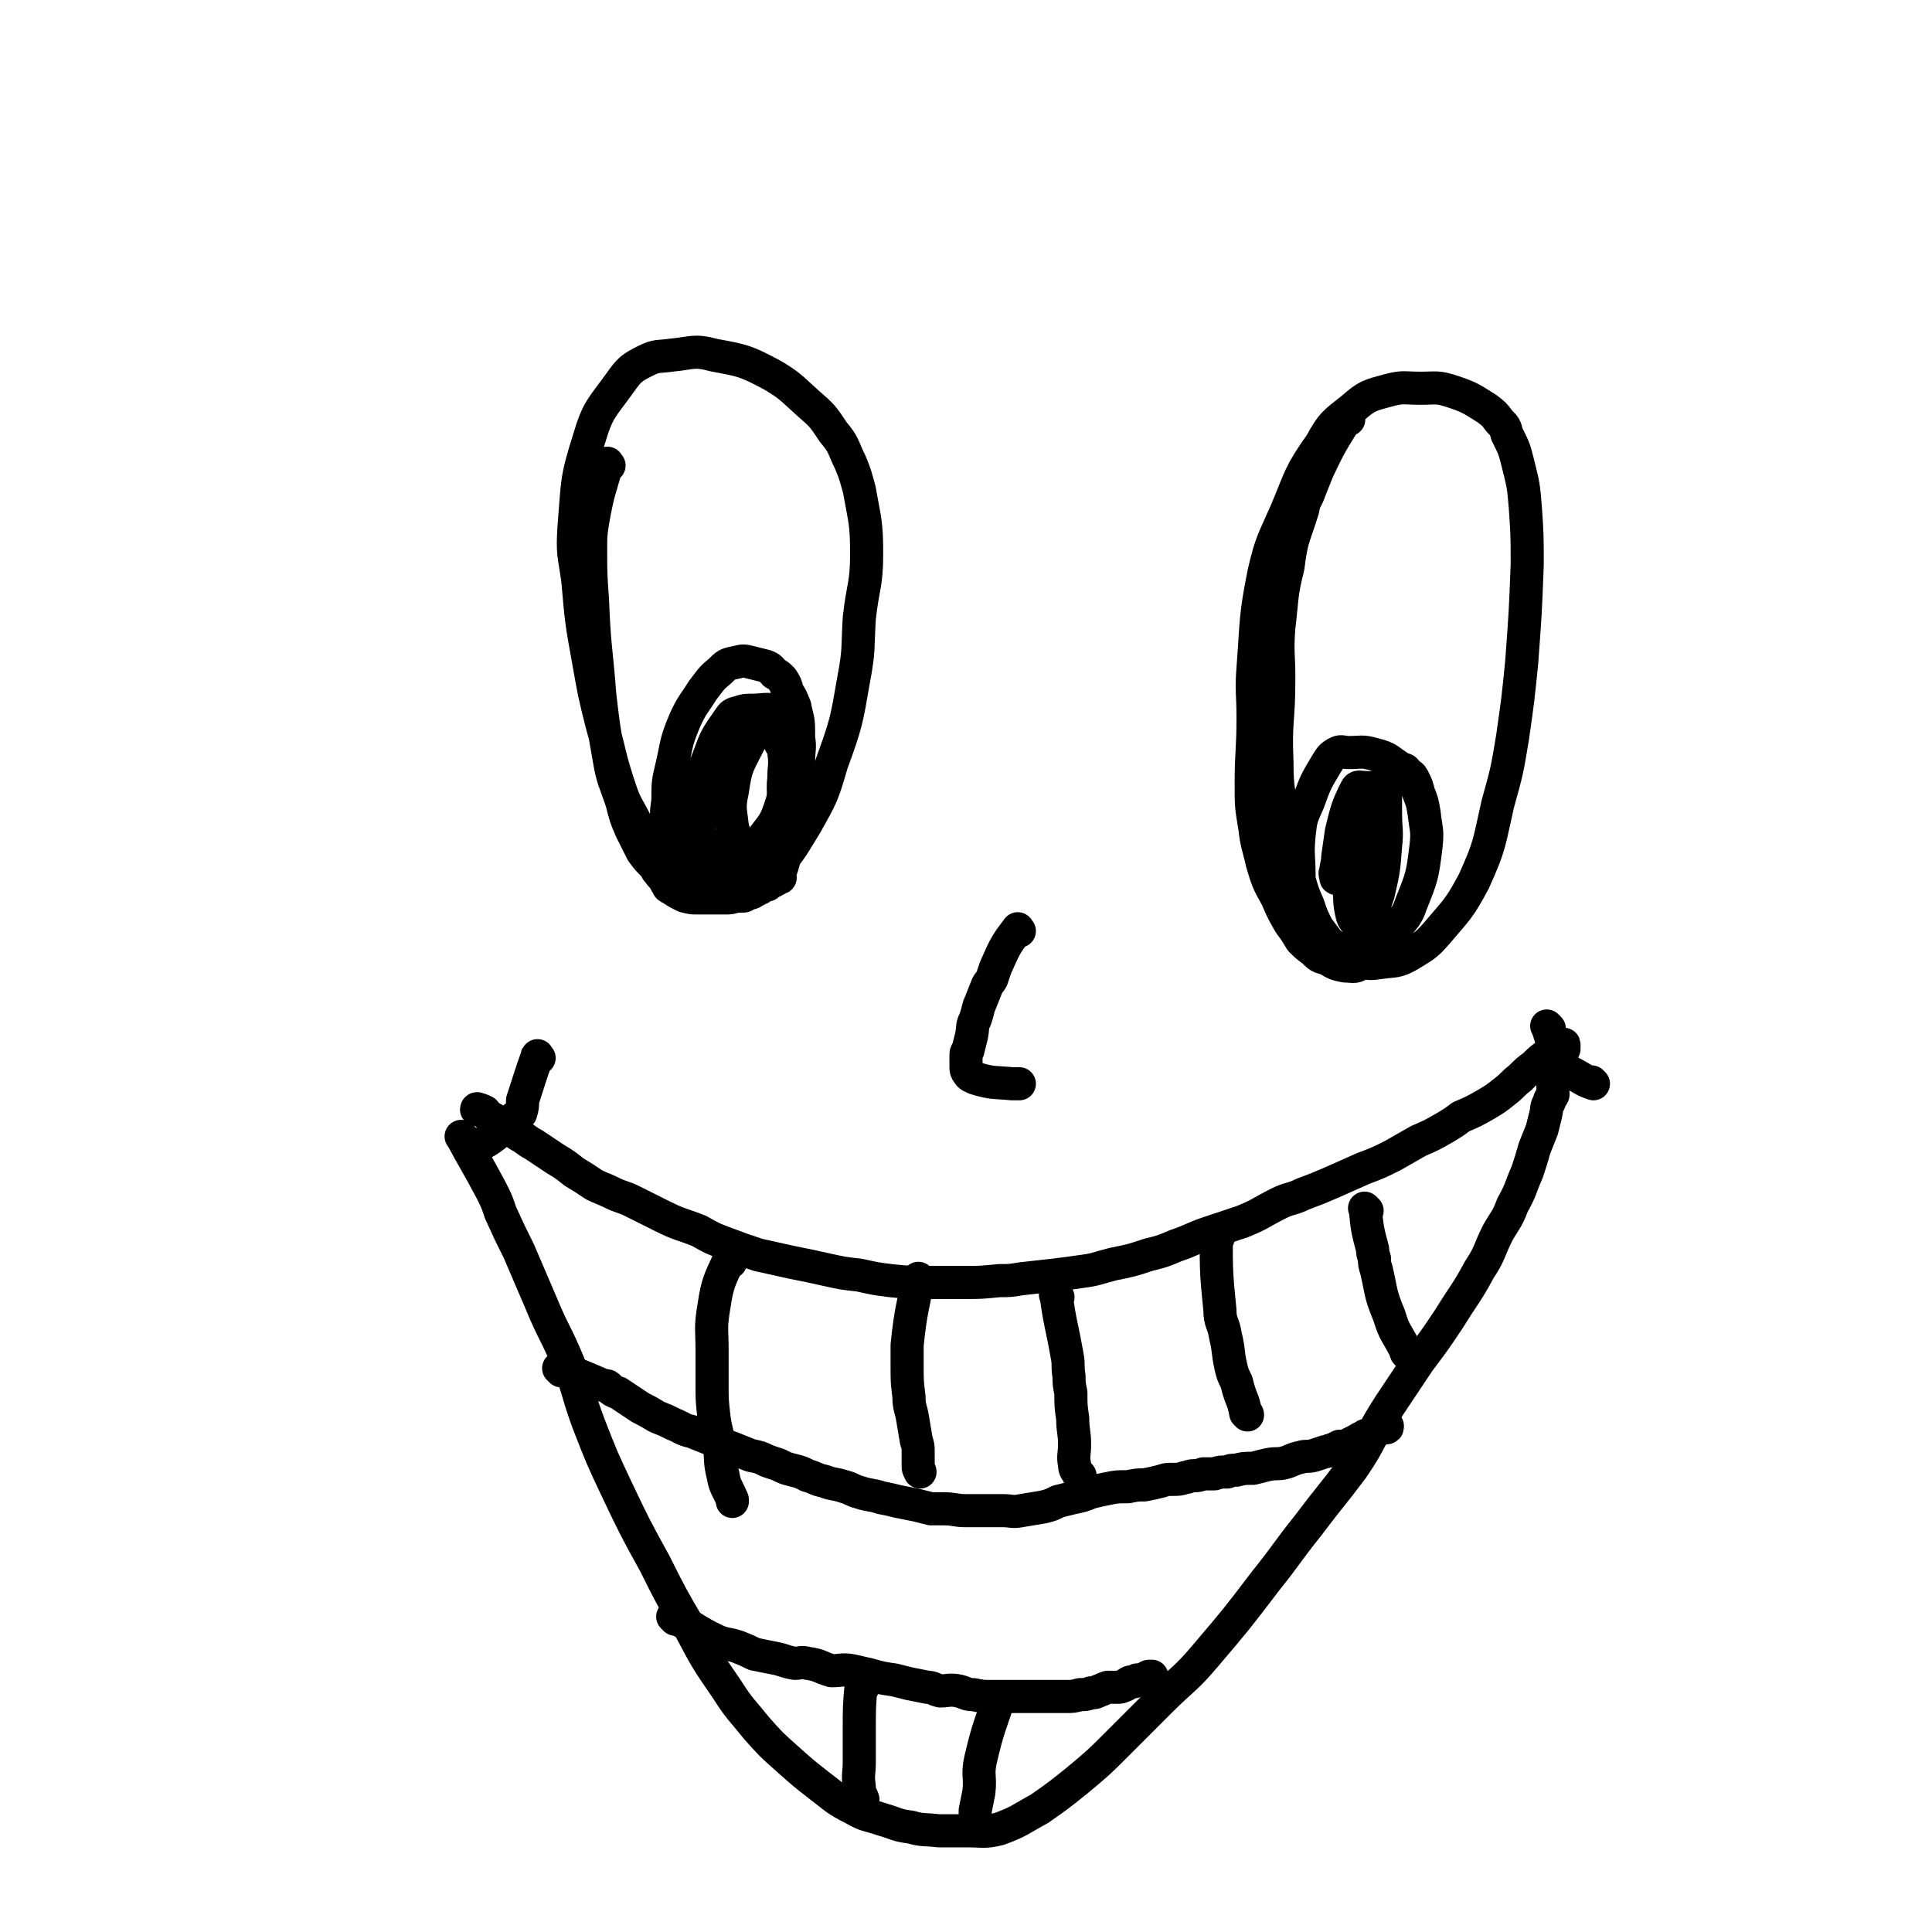 <svg viewBox='0 0 1050 1050' version='1.1' xmlns='http://www.w3.org/2000/svg' xmlns:xlink='http://www.w3.org/1999/xlink'><g fill='none' stroke='#000000' stroke-width='18' stroke-linecap='round' stroke-linejoin='round'><path d='M252,619c-1,-1 -2,-2 -1,-1 7,13 8,14 16,29 3,6 3,6 5,12 5,11 5,11 10,21 6,14 6,14 12,28 7,17 8,16 15,33 6,16 5,17 11,33 7,18 7,18 15,35 10,21 10,21 21,41 9,18 9,18 19,35 9,17 9,17 20,33 7,11 8,11 16,21 8,9 8,9 17,17 9,8 9,8 18,15 8,6 8,7 18,12 7,4 7,3 16,6 7,2 7,3 15,4 7,2 7,1 15,2 8,0 8,0 16,0 8,0 9,1 17,-1 11,-4 11,-5 22,-11 10,-7 10,-7 20,-15 12,-10 12,-10 23,-21 12,-12 12,-12 23,-23 12,-12 13,-11 24,-24 17,-20 17,-20 33,-41 12,-15 11,-15 23,-30 12,-16 12,-15 24,-31 11,-16 9,-17 20,-34 8,-12 8,-12 16,-24 9,-12 9,-12 17,-24 8,-13 9,-13 16,-26 6,-9 5,-10 10,-20 4,-7 5,-7 8,-15 5,-9 4,-9 8,-18 2,-6 2,-6 4,-13 2,-5 2,-5 4,-10 1,-4 1,-4 2,-8 1,-4 0,-4 2,-7 0,-2 1,-2 2,-4 0,-3 0,-3 0,-6 1,-2 2,-2 2,-3 1,-2 0,-2 0,-3 0,-1 1,-1 1,-3 0,0 0,-1 0,-1 0,-2 1,-1 1,-2 0,-1 0,-1 0,-2 0,-1 1,-1 1,-2 0,-1 0,-1 0,-1 0,-1 0,-1 0,-1 0,-1 1,-1 1,-1 0,-1 0,-1 0,-1 0,-1 0,-1 0,-1 0,-1 0,0 -1,0 -1,0 -1,0 -2,0 -1,1 -1,1 -2,2 -2,2 -2,2 -4,3 -4,3 -4,3 -7,6 -4,3 -4,3 -8,7 -4,3 -4,4 -8,7 -5,4 -5,4 -10,7 -7,4 -7,4 -14,7 -4,3 -4,3 -9,6 -7,4 -7,4 -14,7 -7,4 -7,4 -14,8 -8,4 -8,4 -16,7 -9,4 -9,4 -18,8 -7,3 -7,3 -15,6 -6,3 -7,2 -13,5 -10,5 -10,6 -20,10 -9,3 -9,3 -18,6 -9,3 -9,4 -18,7 -7,3 -7,3 -15,5 -9,3 -9,3 -19,5 -8,2 -9,3 -17,4 -7,1 -7,1 -15,2 -9,1 -9,1 -18,2 -6,1 -6,1 -12,1 -10,1 -10,1 -19,1 -10,0 -10,0 -20,0 -10,0 -10,0 -20,-1 -8,-1 -8,-1 -17,-3 -9,-1 -9,-1 -18,-3 -9,-2 -9,-2 -19,-4 -9,-2 -9,-2 -18,-4 -9,-3 -9,-3 -17,-6 -8,-3 -8,-3 -15,-7 -10,-4 -10,-3 -20,-8 -8,-4 -8,-4 -16,-8 -6,-3 -6,-2 -12,-5 -4,-2 -5,-2 -9,-4 -6,-4 -6,-4 -11,-7 -5,-4 -5,-4 -10,-7 -6,-4 -6,-4 -12,-8 -4,-2 -4,-3 -8,-5 -4,-3 -4,-3 -9,-5 -2,-2 -2,-2 -5,-4 -2,-1 -2,-1 -4,-3 -1,0 0,-1 -1,-1 -2,-1 -2,-1 -3,-1 -1,-1 -1,0 -1,0 '/><path d='M331,253c-1,-1 -1,-2 -1,-1 -4,14 -5,15 -8,32 -1,7 -1,7 -1,15 0,13 0,13 1,27 1,26 2,26 4,52 2,17 2,17 5,34 2,12 3,12 7,24 2,8 2,8 5,15 3,6 3,6 6,12 3,4 3,4 7,8 3,4 2,5 7,7 9,4 10,4 19,5 10,1 11,3 20,0 10,-3 11,-3 18,-10 10,-11 10,-12 18,-25 9,-16 9,-16 14,-33 8,-22 8,-23 12,-46 3,-16 2,-16 3,-33 2,-18 4,-18 4,-35 0,-17 -1,-18 -4,-35 -2,-7 -2,-8 -5,-15 -4,-8 -3,-9 -9,-16 -6,-9 -6,-9 -14,-16 -9,-8 -9,-9 -19,-15 -15,-8 -16,-8 -32,-11 -11,-3 -12,-1 -23,0 -7,1 -8,0 -14,3 -8,4 -9,5 -14,12 -10,14 -12,14 -17,31 -7,22 -6,23 -8,47 -1,15 0,15 2,29 2,23 2,23 6,45 3,17 3,17 7,33 5,18 4,18 10,36 3,9 4,9 8,17 3,6 3,6 5,12 3,5 3,5 5,9 1,3 1,3 2,6 2,2 2,2 4,4 1,2 0,2 2,4 0,1 0,1 2,2 3,2 3,2 7,4 4,1 4,1 7,1 5,0 5,0 9,0 3,0 3,0 6,0 3,0 3,0 6,-1 2,0 2,0 4,0 1,0 1,-1 2,-1 1,-1 1,0 3,-1 0,0 0,0 1,-1 1,0 1,0 2,-1 1,0 1,0 2,-1 0,0 0,-1 1,-1 1,0 1,0 2,0 0,0 0,-1 0,-1 1,-1 1,0 1,0 1,0 1,-1 1,-1 1,0 1,0 1,0 1,0 0,-1 1,-1 0,0 1,0 1,0 0,0 0,-1 0,-1 0,0 1,0 2,0 0,0 -1,-1 -1,-1 0,-1 1,-1 1,-2 2,-6 2,-6 3,-12 3,-15 4,-15 6,-31 1,-10 0,-10 0,-19 0,-8 1,-8 1,-15 0,-7 -1,-7 -2,-13 -2,-5 -2,-5 -4,-8 -1,-4 -1,-4 -3,-7 -2,-2 -2,-2 -4,-3 -2,-2 -2,-3 -5,-4 -4,-1 -4,-1 -8,-2 -4,-1 -4,-1 -8,0 -5,1 -5,1 -9,5 -5,4 -5,5 -9,10 -5,8 -6,8 -10,17 -5,12 -4,12 -7,25 -2,8 -2,9 -2,18 -1,7 -1,7 0,15 1,6 1,6 3,12 1,3 1,3 3,6 2,2 2,2 5,4 5,3 5,4 10,5 6,2 6,2 13,3 5,0 5,0 11,-1 4,-1 5,-1 8,-4 5,-4 5,-4 8,-10 6,-15 5,-15 9,-31 2,-10 1,-10 1,-20 0,-7 1,-7 0,-13 0,-4 0,-4 -1,-6 -1,-2 -1,-2 -2,-4 -1,-1 -1,-1 -2,-1 -4,-2 -4,-3 -7,-4 -7,-1 -7,0 -13,0 -4,0 -4,0 -7,1 -4,1 -4,1 -6,4 -7,10 -7,10 -11,21 -4,10 -4,11 -5,22 -1,6 0,6 0,13 0,4 0,4 0,7 0,2 0,2 1,3 2,1 2,1 5,2 5,3 5,3 11,4 4,1 5,2 10,0 4,-2 4,-3 7,-7 6,-8 7,-8 10,-17 3,-8 1,-8 2,-16 0,-7 1,-7 0,-14 0,-3 -1,-3 -3,-7 0,-1 0,-1 -1,-2 -1,-1 -1,-2 -3,-2 -3,-1 -4,-1 -7,0 -3,1 -4,2 -5,6 -6,12 -7,12 -9,26 -2,9 -1,10 0,19 1,5 2,5 3,9 '/><path d='M733,228c-1,-1 -1,-2 -1,-1 -8,13 -9,14 -16,29 -2,5 -2,5 -4,10 -2,6 -3,5 -4,11 -5,16 -6,15 -8,31 -4,16 -3,17 -5,33 -1,14 0,14 0,28 0,23 -2,23 -1,45 0,15 1,15 3,29 2,9 1,9 4,19 2,8 2,8 5,16 2,7 2,7 5,14 2,6 2,6 5,12 3,4 3,4 6,8 3,2 3,3 6,5 4,3 4,3 10,5 6,2 6,2 13,1 7,-1 8,0 15,-4 8,-5 9,-5 15,-12 11,-13 12,-13 20,-28 9,-20 8,-20 13,-42 5,-18 5,-18 8,-36 3,-21 3,-21 5,-41 2,-27 2,-27 3,-53 0,-16 0,-16 -1,-31 -1,-12 -1,-12 -4,-24 -2,-8 -2,-8 -6,-16 -1,-4 -1,-4 -4,-7 -3,-4 -3,-4 -7,-7 -8,-5 -9,-6 -18,-9 -9,-3 -9,-2 -18,-2 -9,0 -9,-1 -17,1 -11,3 -12,3 -20,10 -10,8 -11,8 -17,19 -12,17 -11,18 -19,37 -7,16 -8,16 -12,33 -5,25 -4,26 -6,52 -1,13 0,13 0,27 0,18 -1,18 -1,36 0,12 0,12 2,24 1,9 2,10 4,19 3,10 3,10 8,19 3,7 3,7 7,14 3,4 3,4 6,9 3,3 3,3 7,6 3,3 3,3 7,4 5,3 5,3 10,4 4,0 5,1 8,-1 5,-1 5,-2 8,-6 5,-5 5,-5 9,-10 6,-9 8,-8 11,-17 6,-15 6,-15 8,-31 1,-9 0,-9 -1,-18 -1,-6 -1,-6 -3,-11 -1,-4 -1,-4 -3,-8 -1,-2 -1,-1 -3,-3 -1,-1 -1,-2 -3,-2 -8,-5 -7,-6 -15,-8 -7,-2 -7,-1 -14,-1 -3,0 -4,-1 -6,0 -4,2 -4,3 -6,6 -6,10 -6,10 -10,21 -4,9 -4,9 -5,18 -1,11 0,11 0,22 0,10 0,10 1,19 0,6 1,6 2,12 1,3 2,3 3,5 1,2 1,1 3,3 1,1 1,2 3,3 3,1 3,1 7,1 3,0 3,0 5,-1 5,-3 6,-3 8,-8 7,-12 7,-12 11,-24 3,-13 3,-13 4,-26 1,-9 0,-9 0,-18 0,-4 0,-4 0,-8 0,-1 0,-1 0,-2 0,-1 1,-2 0,-2 -1,-2 -2,-2 -3,-2 -2,-1 -2,0 -4,0 -2,0 -3,0 -4,2 -5,6 -5,7 -8,14 -2,9 -1,10 -1,19 0,9 -1,9 0,19 1,8 0,8 2,16 1,3 2,2 3,5 1,1 0,1 1,2 1,0 1,0 2,0 1,0 1,1 2,0 2,-2 2,-2 3,-5 2,-13 2,-13 3,-26 1,-13 1,-13 0,-26 0,-6 0,-6 -2,-13 0,-2 -1,-2 -2,-4 0,-2 0,-2 -1,-2 -1,-1 -1,-1 -2,-1 -3,0 -4,-1 -5,1 -5,10 -5,11 -8,23 -1,7 -1,7 -2,14 0,4 -1,4 -1,8 -1,1 0,1 0,1 0,1 0,2 0,2 0,1 1,0 1,0 2,-5 3,-5 4,-11 1,-2 0,-3 0,-6 0,-1 0,-1 0,-1 '/><path d='M554,506c-1,-1 -1,-2 -1,-1 -7,9 -7,10 -12,21 -1,3 -1,3 -2,6 -1,2 -2,2 -3,5 -2,5 -2,5 -4,10 -1,4 -1,4 -2,7 -2,4 -1,4 -2,9 -1,4 -1,4 -2,8 -1,1 -1,1 -1,3 0,1 0,1 0,2 0,2 0,2 0,4 0,1 0,2 1,3 1,2 2,2 4,3 10,3 10,2 20,3 2,0 2,0 4,0 '/><path d='M305,745c-1,-1 -2,-2 -1,-1 11,3 12,4 24,9 2,0 2,0 3,1 2,2 2,2 5,3 3,2 3,2 6,4 3,2 3,2 6,4 4,2 4,2 9,5 5,2 5,2 9,4 5,2 5,3 10,4 5,2 5,2 10,4 6,2 6,3 12,5 5,2 5,2 10,4 5,1 5,1 9,3 3,1 3,1 6,2 4,2 4,2 8,3 4,1 4,1 8,3 4,1 4,2 9,3 5,2 5,1 11,3 4,1 4,2 8,3 6,2 6,1 12,3 5,1 5,1 9,2 5,1 5,1 10,2 4,1 4,1 8,2 3,0 3,0 7,0 6,0 6,1 12,1 5,0 5,0 9,0 6,0 6,0 11,0 5,0 5,1 10,0 6,-1 6,-1 12,-2 4,-1 4,-1 8,-3 4,-1 4,-1 8,-2 5,-1 5,-1 10,-3 4,-1 4,-1 9,-2 5,-1 5,-1 11,-1 5,-1 5,-1 9,-1 5,-1 5,-1 9,-2 3,-1 3,-1 6,-1 4,0 4,0 7,-1 2,0 2,-1 5,-1 2,0 2,0 5,-1 3,0 3,0 6,0 3,-1 3,-1 7,-1 2,-1 2,-1 5,-1 4,-1 4,-1 9,-1 4,-1 4,-1 8,-2 5,-1 5,0 9,-1 4,-1 4,-2 9,-3 3,-1 3,0 7,-1 3,-1 3,-1 6,-2 2,0 2,-1 4,-1 2,-1 2,-1 4,-2 3,0 3,0 5,-1 2,-1 2,-1 4,-2 2,-1 1,-1 4,-2 1,-1 1,-1 2,-1 2,-1 2,-1 4,-2 1,0 1,0 2,-1 1,0 1,-1 3,-1 0,0 1,0 1,0 1,0 1,0 1,-1 '/><path d='M367,880c-1,-1 -2,-2 -1,-1 11,5 11,7 24,13 5,2 5,1 11,3 5,2 5,2 9,4 5,1 5,1 10,2 6,1 6,2 12,3 3,0 3,-1 7,0 7,1 6,2 13,4 5,0 6,-1 11,0 5,1 4,1 9,2 7,2 7,2 14,3 4,1 4,1 8,2 5,1 5,1 10,2 3,0 3,1 7,2 4,0 5,-1 10,0 4,1 4,2 8,2 5,1 5,1 10,1 3,0 3,0 6,0 5,0 5,0 10,0 5,0 5,0 10,0 3,0 3,0 7,0 4,0 4,0 8,0 3,0 3,0 7,-1 3,0 3,0 6,-1 2,0 2,0 4,-1 3,-1 2,-1 5,-2 3,0 3,0 5,0 2,0 2,0 4,-1 1,0 1,-1 2,-1 1,-1 1,-1 3,-1 1,0 1,0 2,-1 1,0 2,0 3,0 1,0 0,-1 2,-1 1,-1 1,-1 2,-1 1,0 1,0 1,0 '/><path d='M469,917c-1,-1 -1,-2 -1,-1 -1,11 -1,12 -1,25 0,3 0,3 0,6 0,5 0,5 0,11 0,6 -1,6 0,13 0,4 1,4 2,7 '/><path d='M544,924c-1,-1 -1,-2 -1,-1 -5,15 -6,16 -10,33 -2,9 0,9 -1,18 -1,5 -1,5 -2,10 0,2 0,2 0,4 0,0 0,0 0,0 '/><path d='M397,686c-1,-1 -1,-2 -1,-1 -5,11 -6,12 -8,25 -2,12 -1,12 -1,24 0,9 0,10 0,19 0,8 0,8 1,17 1,8 2,8 3,16 1,8 0,8 2,16 1,6 2,6 5,13 0,1 0,1 0,1 '/><path d='M500,696c-1,-1 -1,-2 -1,-1 -3,16 -4,17 -6,36 0,5 0,5 0,11 0,9 0,9 1,17 0,6 1,6 2,12 1,6 1,6 2,12 1,3 1,3 1,6 0,4 0,4 0,8 0,2 1,2 1,3 '/><path d='M575,705c-1,-1 -2,-2 -1,-1 2,15 3,16 6,33 1,5 0,5 1,11 0,4 0,4 1,9 0,7 0,7 1,14 0,7 1,7 1,14 0,6 -1,6 0,11 0,3 1,3 2,5 0,1 1,1 1,1 '/><path d='M662,673c-1,-1 -2,-2 -1,-1 0,19 0,20 2,40 0,7 2,7 3,14 2,8 1,8 3,17 1,4 1,4 3,8 1,4 1,4 2,7 2,5 2,5 3,10 0,0 1,0 1,1 '/><path d='M743,658c-1,-1 -2,-2 -1,-1 1,10 1,11 4,22 0,2 0,2 1,5 0,3 0,3 1,6 3,13 2,13 7,25 3,10 4,9 9,19 0,1 0,1 1,2 '/><path d='M842,559c-1,-1 -2,-2 -1,-1 3,9 3,11 8,21 1,1 1,1 2,2 1,1 1,1 3,2 6,3 6,4 12,6 0,0 -1,-1 -1,-1 '/><path d='M293,575c-1,-1 -1,-2 -1,-1 -4,11 -4,12 -8,24 0,3 0,4 -1,7 -2,2 -2,1 -4,3 -2,2 -2,2 -3,3 -4,3 -3,3 -7,6 -4,3 -4,3 -8,5 -3,2 -3,1 -5,3 -1,0 -1,0 -1,0 '/></g>
</svg>